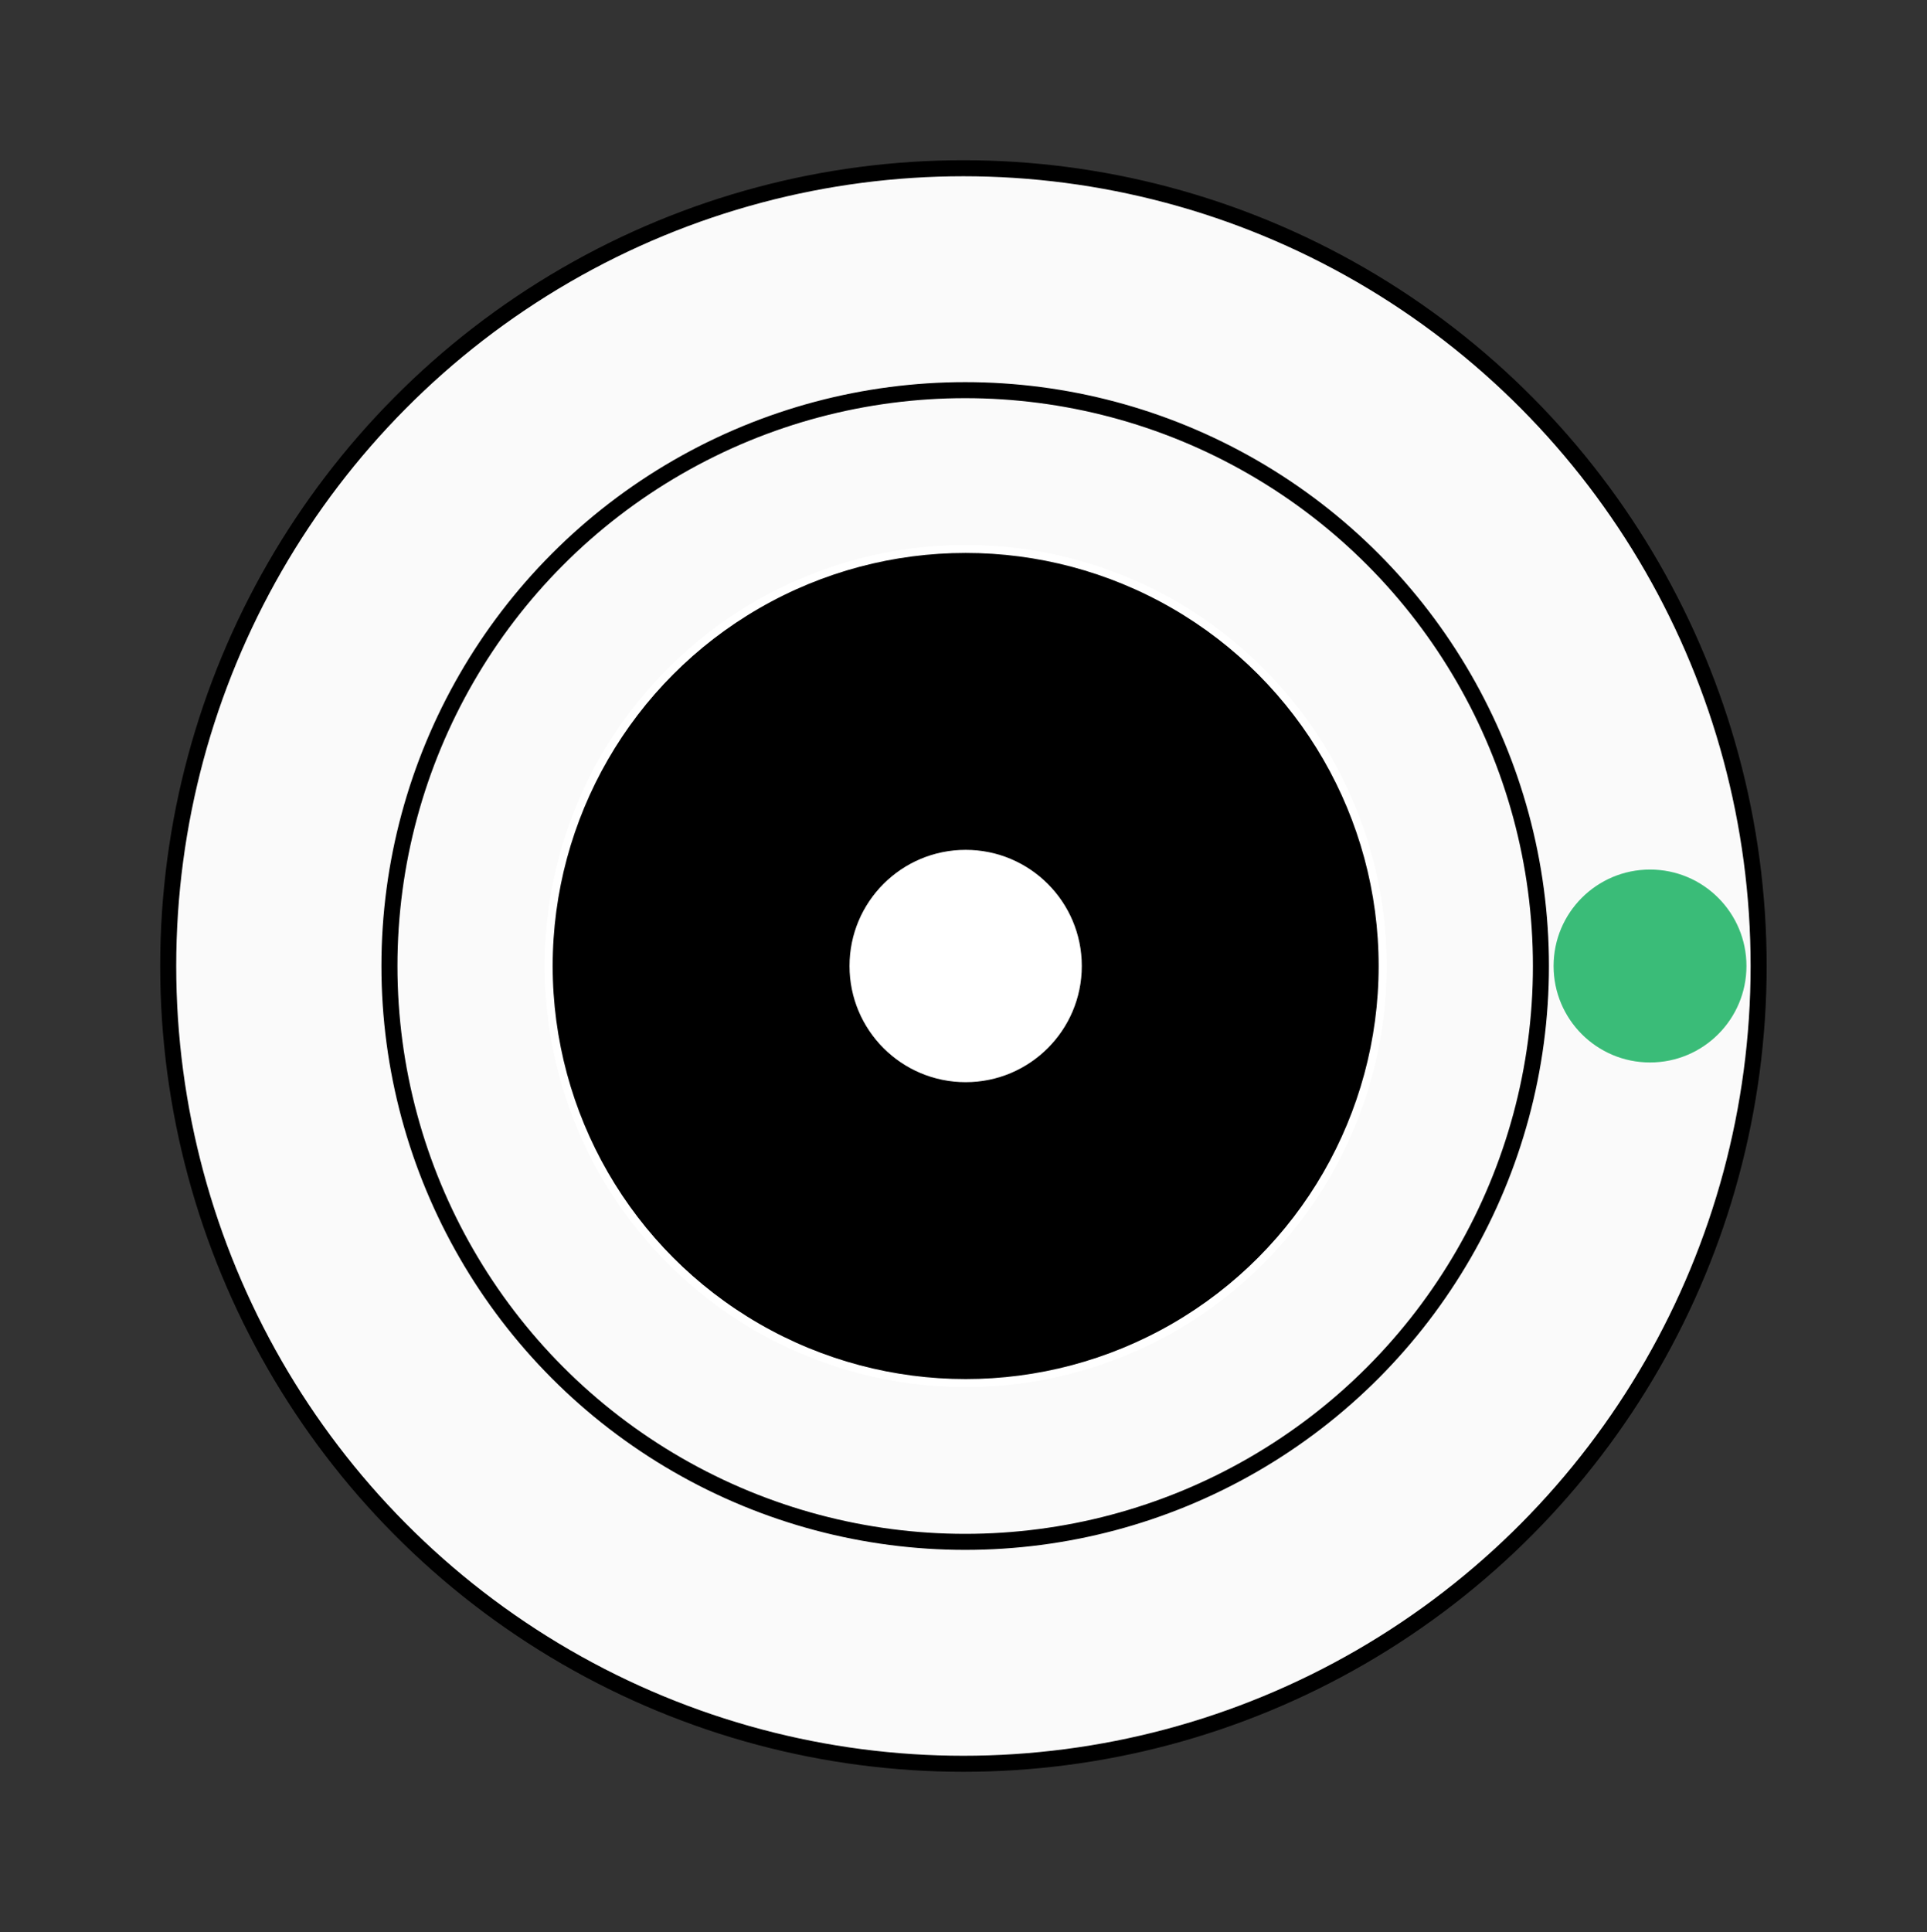 <?xml version="1.0" encoding="UTF-8" standalone="no"?>
<svg id="Ebene_1" data-name="Ebene 1" xmlns="http://www.w3.org/2000/svg" viewBox="-10 -10 120.29 120.58"><rect x="-10" y="-10" width="120.29" height="120.58" fill="#333333" stroke="none"/><defs><style>.cls-1{fill:#fafafa;}.cls-1,.cls-3{stroke:#000;}.cls-1,.cls-2,.cls-3{stroke-miterlimit:10;}.cls-2{stroke:#fff;}.cls-2,.cls-3{stroke-width:0.5px;}.cls-3{fill:#fff;}.cls-4{fill:#3abc78;}</style></defs><ellipse class="cls-1" cx="50.14" cy="50.29" rx="49.64" ry="49.79"></ellipse><circle class="cls-1" cx="50.25" cy="50.29" r="35.94"></circle><circle class="cls-2" cx="50.28" cy="50.29" r="26.03"></circle><circle class="cls-3" cx="50.28" cy="50.29" r="7.5"></circle><circle class="cls-4" cx="93" cy="50.29" r="6.02"></circle></svg>